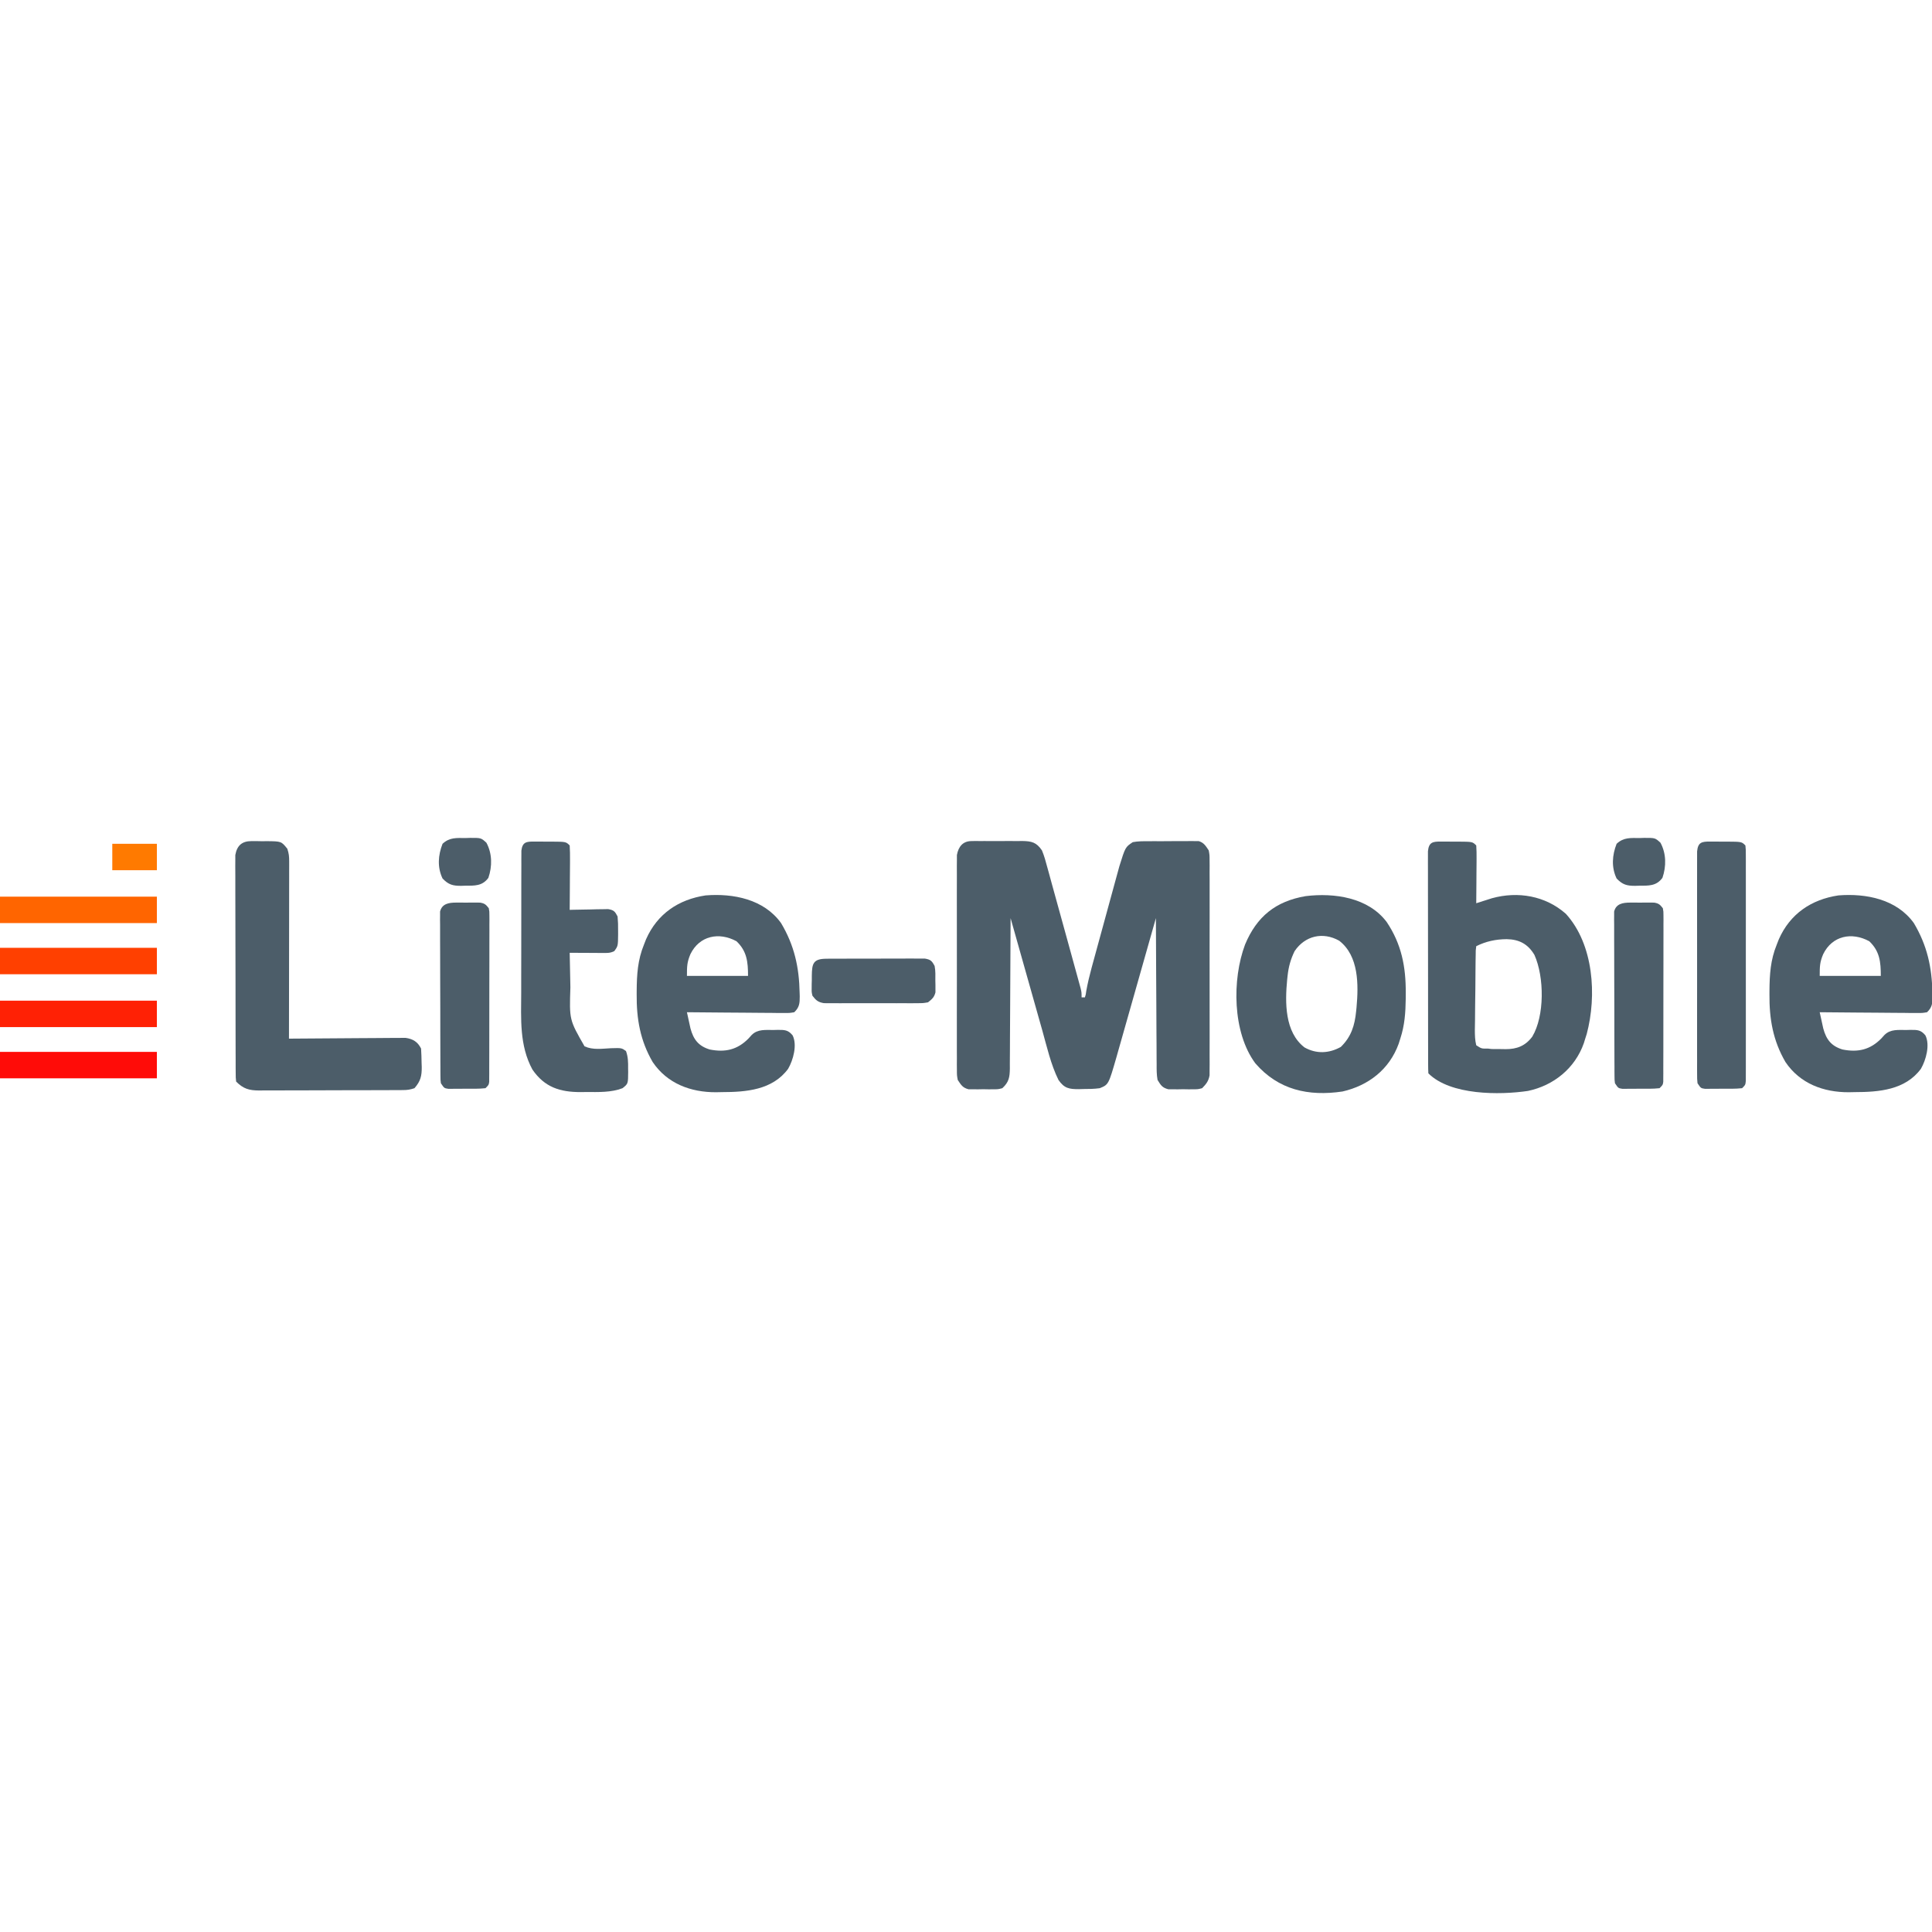 <?xml version="1.0" encoding="UTF-8"?>
<svg version="1.1" xmlns="http://www.w3.org/2000/svg" width="1170" height="1170">
<path d="M0 0 C0.824 -0.016 1.649 -0.032 2.498 -0.048 C3.381 -0.038 4.263 -0.028 5.172 -0.017 C6.087 -0.022 7.002 -0.027 7.944 -0.032 C9.876 -0.035 11.809 -0.026 13.741 -0.005 C16.694 0.022 19.643 -0.005 22.596 -0.037 C24.476 -0.033 26.355 -0.027 28.235 -0.017 C29.555 -0.032 29.555 -0.032 30.902 -0.048 C36.55 0.06 39.418 0.713 42.77 5.647 C44.162 9.003 45.1 12.429 46.024 15.94 C46.457 17.504 46.457 17.504 46.9 19.1 C47.532 21.389 48.157 23.68 48.775 25.972 C49.805 29.778 50.86 33.576 51.922 37.372 C53.82 44.17 55.695 50.975 57.561 57.782 C58.531 61.32 59.506 64.856 60.483 68.393 C61.243 71.148 62 73.905 62.755 76.662 C63.287 78.598 63.822 80.534 64.357 82.47 C64.675 83.633 64.993 84.797 65.32 85.996 C65.601 87.018 65.882 88.041 66.171 89.094 C66.77 91.647 66.77 91.647 66.77 94.647 C67.43 94.647 68.09 94.647 68.77 94.647 C69.316 92.94 69.316 92.94 69.616 90.691 C70.458 86.036 71.547 81.485 72.785 76.922 C72.977 76.214 73.168 75.507 73.366 74.778 C73.986 72.501 74.61 70.224 75.235 67.948 C75.673 66.342 76.111 64.737 76.55 63.131 C77.464 59.783 78.382 56.435 79.301 53.088 C80.474 48.813 81.64 44.536 82.804 40.258 C83.706 36.948 84.612 33.639 85.519 30.331 C85.951 28.755 86.381 27.178 86.81 25.601 C87.41 23.394 88.017 21.189 88.625 18.984 C89.139 17.107 89.139 17.107 89.663 15.193 C93.268 3.641 93.268 3.641 97.77 0.647 C100.918 0.058 104.012 0.063 107.207 0.081 C108.124 0.074 109.041 0.068 109.986 0.062 C111.923 0.055 113.86 0.058 115.796 0.071 C118.76 0.084 121.72 0.05 124.684 0.012 C126.567 0.011 128.449 0.013 130.332 0.018 C131.661 -0.002 131.661 -0.002 133.016 -0.022 C133.843 -0.01 134.671 0.003 135.524 0.016 C136.249 0.017 136.974 0.018 137.721 0.019 C140.892 0.991 141.948 2.943 143.77 5.647 C144.273 8.419 144.273 8.419 144.278 11.492 C144.289 12.661 144.3 13.83 144.312 15.035 C144.304 16.309 144.296 17.582 144.287 18.895 C144.293 20.257 144.3 21.619 144.309 22.981 C144.327 26.673 144.32 30.365 144.307 34.057 C144.297 37.924 144.306 41.791 144.313 45.658 C144.32 52.151 144.31 58.644 144.291 65.137 C144.269 72.64 144.277 80.143 144.299 87.646 C144.317 94.092 144.319 100.538 144.309 106.984 C144.303 110.833 144.302 114.681 144.315 118.529 C144.327 122.147 144.318 125.765 144.295 129.383 C144.288 131.342 144.299 133.301 144.312 135.259 C144.301 136.429 144.289 137.598 144.278 138.802 C144.276 139.816 144.275 140.83 144.273 141.875 C143.632 145.407 142.255 147.102 139.77 149.647 C137.268 150.294 137.268 150.294 134.489 150.311 C132.978 150.321 132.978 150.321 131.438 150.331 C130.392 150.311 129.347 150.292 128.27 150.272 C127.224 150.291 126.179 150.311 125.102 150.331 C124.095 150.324 123.088 150.318 122.051 150.311 C121.134 150.305 120.217 150.3 119.272 150.294 C115.605 149.346 114.745 147.862 112.77 144.647 C112.179 141.46 112.206 138.318 112.224 135.083 C112.214 134.127 112.203 133.17 112.193 132.185 C112.163 129.03 112.162 125.876 112.16 122.721 C112.145 120.531 112.129 118.341 112.11 116.151 C112.067 110.392 112.047 104.634 112.032 98.875 C112.012 92.996 111.97 87.117 111.93 81.239 C111.855 69.708 111.804 58.178 111.77 46.647 C111.453 47.767 111.136 48.887 110.81 50.041 C107.816 60.621 104.815 71.199 101.807 81.775 C100.261 87.212 98.718 92.65 97.18 98.089 C95.694 103.342 94.202 108.594 92.706 113.845 C92.138 115.843 91.571 117.843 91.008 119.843 C90.215 122.654 89.414 125.463 88.611 128.272 C88.382 129.09 88.153 129.909 87.917 130.752 C83.099 147.47 83.099 147.47 77.77 149.647 C74.447 150.109 71.183 150.157 67.832 150.147 C66.938 150.175 66.044 150.204 65.123 150.233 C59.268 150.25 56.267 149.748 52.77 144.647 C48.102 135.171 45.754 124.544 42.91 114.42 C42.356 112.462 41.801 110.503 41.246 108.544 C39.795 103.42 38.35 98.294 36.906 93.167 C35.428 87.923 33.945 82.682 32.461 77.44 C29.558 67.177 26.662 56.913 23.77 46.647 C23.766 47.864 23.762 49.08 23.759 50.334 C23.722 61.796 23.664 73.258 23.586 84.721 C23.546 90.614 23.514 96.507 23.499 102.4 C23.484 108.086 23.449 113.772 23.401 119.459 C23.387 121.629 23.379 123.799 23.378 125.969 C23.376 129.008 23.349 132.045 23.316 135.083 C23.321 135.982 23.326 136.88 23.331 137.806 C23.244 142.98 22.79 145.967 18.77 149.647 C16.268 150.294 16.268 150.294 13.489 150.311 C11.978 150.321 11.978 150.321 10.438 150.331 C9.392 150.311 8.347 150.292 7.27 150.272 C6.224 150.291 5.179 150.311 4.102 150.331 C3.095 150.324 2.088 150.318 1.051 150.311 C0.134 150.305 -0.783 150.3 -1.728 150.294 C-5.281 149.375 -6.227 147.664 -8.23 144.647 C-8.734 141.875 -8.734 141.875 -8.738 138.802 C-8.749 137.633 -8.761 136.464 -8.772 135.259 C-8.764 133.985 -8.756 132.711 -8.748 131.399 C-8.753 130.037 -8.76 128.675 -8.769 127.313 C-8.787 123.621 -8.78 119.929 -8.768 116.237 C-8.757 112.37 -8.767 108.503 -8.773 104.636 C-8.78 98.143 -8.771 91.65 -8.752 85.157 C-8.73 77.654 -8.737 70.151 -8.759 62.648 C-8.777 56.202 -8.78 49.756 -8.769 43.31 C-8.763 39.461 -8.762 35.613 -8.775 31.765 C-8.787 28.147 -8.779 24.529 -8.756 20.911 C-8.748 18.952 -8.76 16.993 -8.772 15.035 C-8.761 13.865 -8.75 12.696 -8.738 11.492 C-8.737 10.478 -8.735 9.464 -8.734 8.419 C-7.834 3.466 -5.18 0.029 0 0 Z " fill="#4C5D69" transform="translate(588.23,509.353)"/>
<path d="M0 0 C1.112 0.001 2.225 0.001 3.371 0.002 C4.538 0.018 5.704 0.034 6.906 0.051 C8.656 0.046 8.656 0.046 10.441 0.041 C19.139 0.096 19.139 0.096 21.406 2.363 C21.581 5.016 21.638 7.563 21.602 10.215 C21.599 10.989 21.596 11.763 21.593 12.56 C21.582 15.037 21.557 17.512 21.531 19.988 C21.521 21.665 21.512 23.342 21.504 25.02 C21.482 29.134 21.447 33.249 21.406 37.363 C22.269 37.085 23.131 36.806 24.019 36.519 C25.167 36.156 26.314 35.792 27.496 35.418 C28.627 35.057 29.757 34.696 30.922 34.324 C46.64 29.991 63.263 32.798 75.656 43.738 C92.542 62.246 94.499 93.302 88.312 116.531 C88.013 117.466 87.714 118.4 87.406 119.363 C87.128 120.267 86.849 121.171 86.562 122.102 C81.227 137.258 68.364 147.727 52.727 151.02 C35.702 153.542 5.795 153.752 -7.594 140.363 C-7.694 138.599 -7.725 136.83 -7.727 135.062 C-7.732 133.912 -7.736 132.763 -7.74 131.578 C-7.74 130.305 -7.739 129.033 -7.739 127.721 C-7.742 126.376 -7.745 125.031 -7.749 123.686 C-7.758 120.023 -7.76 116.36 -7.761 112.696 C-7.762 109.642 -7.766 106.588 -7.769 103.534 C-7.777 96.329 -7.78 89.125 -7.779 81.92 C-7.778 74.48 -7.789 67.041 -7.805 59.601 C-7.818 53.222 -7.823 46.842 -7.823 40.462 C-7.822 36.649 -7.825 32.835 -7.836 29.022 C-7.845 25.435 -7.846 21.848 -7.838 18.261 C-7.837 16.314 -7.845 14.367 -7.854 12.42 C-7.847 10.687 -7.847 10.687 -7.841 8.918 C-7.842 7.912 -7.842 6.906 -7.843 5.869 C-7.294 0.348 -4.918 -0.014 0 0 Z M21.406 63.363 C21.061 65.878 21.061 65.878 21.068 68.953 C21.046 70.148 21.023 71.342 21 72.573 C20.988 73.874 20.977 75.175 20.965 76.516 C20.958 77.174 20.951 77.833 20.944 78.511 C20.908 81.995 20.885 85.479 20.871 88.964 C20.854 92.571 20.796 96.175 20.728 99.782 C20.683 102.548 20.669 105.315 20.664 108.082 C20.652 110.059 20.607 112.037 20.562 114.014 C20.578 117.28 20.616 120.194 21.406 123.363 C24.61 125.442 24.61 125.442 28.406 125.363 C29.152 125.454 29.898 125.545 30.666 125.638 C32.768 125.666 34.867 125.685 36.969 125.676 C38.062 125.7 38.062 125.7 39.178 125.725 C45.966 125.731 51.067 123.81 55.309 118.191 C62.881 105.58 62.634 82.033 56.656 68.676 C52.756 62.074 47.436 59.232 39.844 59.113 C33.273 59.153 27.301 60.416 21.406 63.363 Z " fill="#4C5D69" transform="translate(872.594,509.637)"/>
<path d="M0 0 C8.046 13.485 10.965 26.75 11.25 42.312 C11.282 43.354 11.282 43.354 11.315 44.417 C11.342 48.644 11.075 51.038 8 54 C5.172 54.481 5.172 54.481 1.693 54.454 C-0.259 54.454 -0.259 54.454 -2.25 54.453 C-3.671 54.433 -5.091 54.412 -6.512 54.391 C-7.965 54.383 -9.418 54.377 -10.871 54.373 C-14.693 54.358 -18.515 54.319 -22.338 54.275 C-26.239 54.234 -30.14 54.215 -34.041 54.195 C-41.694 54.152 -49.347 54.084 -57 54 C-56.553 56.082 -56.097 58.163 -55.637 60.242 C-55.384 61.401 -55.131 62.56 -54.87 63.753 C-53.056 70.521 -49.961 74.512 -43.172 76.566 C-33.804 78.437 -26.408 76.719 -19.688 69.875 C-19.052 69.171 -18.416 68.467 -17.762 67.742 C-14.091 64.112 -9.338 64.782 -4.5 64.75 C-3.728 64.729 -2.956 64.709 -2.16 64.688 C2.122 64.658 4.257 64.662 7 68 C9.891 73.782 7.393 82.888 4.285 88.258 C-5.188 101.1 -21.115 102.359 -35.812 102.375 C-37.007 102.399 -38.201 102.424 -39.432 102.449 C-54.666 102.499 -68.911 97.243 -77.73 84.18 C-85.305 71.175 -87.558 58.05 -87.438 43.125 C-87.434 42.467 -87.431 41.81 -87.428 41.132 C-87.36 31.169 -86.821 22.302 -83 13 C-82.588 11.944 -82.175 10.889 -81.75 9.801 C-74.95 -5.595 -62.088 -14.291 -45.688 -16.75 C-28.908 -18.078 -10.406 -14.466 0 0 Z M-54.902 18.852 C-56.955 23.751 -57 26.216 -57 32 C-44.79 32 -32.58 32 -20 32 C-20 23.578 -20.651 17.006 -27 11 C-37.585 5.268 -49.428 7.619 -54.902 18.852 Z " fill="#4C5D69" transform="translate(1159,559)"/>
<path d="M0 0 C8.046 13.485 10.965 26.75 11.25 42.312 C11.282 43.354 11.282 43.354 11.315 44.417 C11.342 48.644 11.075 51.038 8 54 C5.172 54.481 5.172 54.481 1.693 54.454 C-0.259 54.454 -0.259 54.454 -2.25 54.453 C-3.671 54.433 -5.091 54.412 -6.512 54.391 C-7.965 54.383 -9.418 54.377 -10.871 54.373 C-14.693 54.358 -18.515 54.319 -22.338 54.275 C-26.239 54.234 -30.14 54.215 -34.041 54.195 C-41.694 54.152 -49.347 54.084 -57 54 C-56.553 56.082 -56.097 58.163 -55.637 60.242 C-55.384 61.401 -55.131 62.56 -54.87 63.753 C-53.056 70.521 -49.961 74.512 -43.172 76.566 C-33.804 78.437 -26.408 76.719 -19.688 69.875 C-19.052 69.171 -18.416 68.467 -17.762 67.742 C-14.091 64.112 -9.338 64.782 -4.5 64.75 C-3.728 64.729 -2.956 64.709 -2.16 64.688 C2.122 64.658 4.257 64.662 7 68 C9.891 73.782 7.393 82.888 4.285 88.258 C-5.188 101.1 -21.115 102.359 -35.812 102.375 C-37.007 102.399 -38.201 102.424 -39.432 102.449 C-54.666 102.499 -68.911 97.243 -77.73 84.18 C-85.305 71.175 -87.558 58.05 -87.438 43.125 C-87.434 42.467 -87.431 41.81 -87.428 41.132 C-87.36 31.169 -86.821 22.302 -83 13 C-82.588 11.944 -82.175 10.889 -81.75 9.801 C-74.95 -5.595 -62.088 -14.291 -45.688 -16.75 C-28.908 -18.078 -10.406 -14.466 0 0 Z M-54.902 18.852 C-56.955 23.751 -57 26.216 -57 32 C-44.79 32 -32.58 32 -20 32 C-20 23.578 -20.651 17.006 -27 11 C-37.585 5.268 -49.428 7.619 -54.902 18.852 Z " fill="#4C5D69" transform="translate(473,559)"/>
<path d="M0 0 C8.951 13.351 11.608 27.021 11.531 42.875 C11.524 44.669 11.524 44.669 11.516 46.498 C11.404 54.922 10.873 62.575 8.219 70.625 C7.89 71.663 7.561 72.7 7.223 73.77 C1.605 89.222 -10.998 99.016 -26.781 102.625 C-47.425 105.686 -65.66 101.638 -79.559 85.57 C-93.447 66.84 -93.717 34.795 -85.781 13.625 C-78.728 -3.283 -67.305 -12.591 -49.094 -15.688 C-31.785 -17.797 -11.186 -14.915 0 0 Z M-55.781 17.625 C-58.182 22.566 -59.445 27.082 -60.031 32.562 C-60.152 33.662 -60.152 33.662 -60.276 34.783 C-61.618 48.684 -61.833 66.647 -49.781 75.938 C-42.65 79.949 -34.915 79.62 -27.781 75.625 C-21.472 69.456 -19.376 62.62 -18.531 54.125 C-18.45 53.343 -18.37 52.56 -18.286 51.754 C-17.031 38.004 -16.846 20.513 -28.781 11.312 C-38.67 5.75 -49.511 8.31 -55.781 17.625 Z " fill="#4C5D69" transform="translate(839.781,558.375)"/>
<path d="M0 0 C1.51 -0.003 1.51 -0.003 3.051 -0.006 C4.619 0.03 4.619 0.03 6.219 0.066 C7.787 0.05 7.787 0.05 9.387 0.033 C18.087 0.117 18.087 0.117 21.719 4.629 C22.675 7.497 22.842 9.267 22.839 12.242 C22.84 13.188 22.842 14.135 22.843 15.11 C22.838 16.665 22.838 16.665 22.832 18.251 C22.832 19.344 22.833 20.436 22.833 21.562 C22.832 25.182 22.824 28.802 22.816 32.422 C22.815 34.929 22.813 37.435 22.812 39.942 C22.809 45.871 22.801 51.799 22.791 57.728 C22.778 65.14 22.773 72.551 22.768 79.963 C22.757 93.185 22.74 106.407 22.719 119.629 C23.635 119.62 24.551 119.611 25.494 119.602 C34.131 119.522 42.768 119.461 51.405 119.422 C55.845 119.401 60.285 119.372 64.725 119.327 C69.011 119.284 73.297 119.26 77.583 119.249 C79.217 119.242 80.851 119.228 82.486 119.206 C84.777 119.177 87.067 119.173 89.358 119.175 C91.313 119.161 91.313 119.161 93.308 119.148 C97.787 119.78 100.664 121.519 102.719 125.629 C102.897 128.56 102.996 131.446 103.031 134.379 C103.075 135.578 103.075 135.578 103.119 136.801 C103.177 142.215 102.416 145.392 98.719 149.629 C96.015 150.53 94.447 150.758 91.671 150.769 C90.439 150.778 90.439 150.778 89.182 150.787 C88.284 150.788 87.386 150.789 86.461 150.79 C85.513 150.795 84.565 150.8 83.588 150.805 C80.447 150.82 77.305 150.827 74.164 150.832 C71.983 150.838 69.802 150.844 67.621 150.849 C63.047 150.86 58.472 150.866 53.897 150.869 C48.033 150.875 42.17 150.899 36.307 150.927 C31.801 150.946 27.296 150.951 22.79 150.952 C20.628 150.956 18.467 150.964 16.305 150.977 C13.281 150.994 10.258 150.992 7.235 150.985 C6.341 150.995 5.447 151.004 4.527 151.013 C-1.479 150.973 -4.922 149.988 -9.281 145.629 C-9.539 143.21 -9.539 143.21 -9.549 140.107 C-9.557 138.934 -9.566 137.76 -9.575 136.551 C-9.574 135.257 -9.573 133.963 -9.572 132.63 C-9.578 131.258 -9.585 129.887 -9.592 128.515 C-9.61 124.784 -9.614 121.052 -9.616 117.321 C-9.618 114.207 -9.625 111.093 -9.632 107.979 C-9.648 100.632 -9.653 93.285 -9.652 85.938 C-9.651 78.358 -9.672 70.779 -9.703 63.199 C-9.729 56.693 -9.74 50.188 -9.739 43.683 C-9.738 39.796 -9.744 35.91 -9.765 32.024 C-9.785 28.367 -9.785 24.711 -9.77 21.054 C-9.767 19.074 -9.784 17.094 -9.801 15.113 C-9.793 13.931 -9.784 12.749 -9.776 11.532 C-9.777 9.994 -9.777 9.994 -9.779 8.425 C-8.753 2.664 -5.728 -0.005 0 0 Z " fill="#4C5D69" transform="translate(152.281,509.371)"/>
<path d="M0 0 C1.112 0.001 2.225 0.001 3.371 0.002 C4.538 0.018 5.704 0.034 6.906 0.051 C8.656 0.046 8.656 0.046 10.441 0.041 C19.139 0.096 19.139 0.096 21.406 2.363 C21.582 5.304 21.638 8.15 21.602 11.09 C21.599 11.953 21.596 12.815 21.593 13.704 C21.582 16.466 21.557 19.227 21.531 21.988 C21.521 23.858 21.512 25.728 21.504 27.598 C21.482 32.186 21.447 36.775 21.406 41.363 C22.564 41.332 22.564 41.332 23.745 41.3 C27.236 41.217 30.727 41.165 34.219 41.113 C35.434 41.08 36.649 41.046 37.9 41.012 C39.064 40.999 40.227 40.986 41.426 40.973 C42.499 40.952 43.573 40.931 44.679 40.909 C48.117 41.482 48.829 42.311 50.406 45.363 C50.674 48.284 50.781 50.952 50.719 53.863 C50.722 54.623 50.725 55.382 50.729 56.164 C50.66 63.241 50.66 63.241 48.406 66.363 C45.744 67.694 43.719 67.476 40.742 67.461 C39.06 67.456 39.06 67.456 37.344 67.451 C36.168 67.443 34.992 67.434 33.781 67.426 C32.598 67.421 31.415 67.417 30.195 67.412 C27.266 67.4 24.336 67.384 21.406 67.363 C21.501 72.574 21.607 77.784 21.724 82.994 C21.762 84.762 21.797 86.53 21.828 88.298 C21.178 107.947 21.178 107.947 30.41 124.023 C35.499 126.299 40.803 125.442 46.277 125.158 C52.843 124.959 52.843 124.959 55.5 126.867 C56.772 130.37 56.841 133.688 56.781 137.363 C56.793 138.075 56.804 138.786 56.816 139.52 C56.776 146.678 56.776 146.678 53.406 149.363 C46.428 152.038 38.76 151.697 31.406 151.676 C30.282 151.692 29.158 151.708 28 151.725 C15.5 151.732 6.181 148.781 -1.164 138.074 C-9.109 123.469 -8.022 107.354 -7.957 91.262 C-7.957 88.732 -7.957 86.201 -7.959 83.671 C-7.958 78.395 -7.948 73.118 -7.93 67.841 C-7.909 61.744 -7.905 55.647 -7.911 49.55 C-7.917 43.664 -7.911 37.777 -7.9 31.89 C-7.896 29.392 -7.895 26.894 -7.897 24.395 C-7.897 20.918 -7.885 17.44 -7.868 13.962 C-7.871 12.928 -7.873 11.893 -7.876 10.827 C-7.869 9.882 -7.862 8.938 -7.854 7.964 C-7.852 7.143 -7.85 6.322 -7.848 5.476 C-7.208 0.159 -4.647 -0.014 0 0 Z " fill="#4C5D69" transform="translate(323.594,509.637)"/>
<path d="M0 0 C1.112 0.001 2.225 0.001 3.371 0.002 C4.538 0.018 5.704 0.034 6.906 0.051 C8.656 0.046 8.656 0.046 10.441 0.041 C19.139 0.096 19.139 0.096 21.406 2.363 C21.658 4.868 21.658 4.868 21.66 8.095 C21.666 9.315 21.671 10.535 21.677 11.792 C21.673 13.151 21.669 14.51 21.665 15.869 C21.668 17.295 21.671 18.72 21.676 20.146 C21.685 24.024 21.681 27.902 21.675 31.78 C21.67 35.832 21.675 39.885 21.678 43.937 C21.681 50.743 21.677 57.549 21.667 64.355 C21.656 72.231 21.66 80.108 21.671 87.984 C21.68 94.738 21.681 101.492 21.676 108.247 C21.673 112.284 21.672 116.322 21.679 120.36 C21.685 124.155 21.681 127.95 21.669 131.745 C21.666 133.141 21.667 134.537 21.672 135.932 C21.677 137.832 21.669 139.732 21.66 141.631 C21.659 142.696 21.659 143.761 21.658 144.858 C21.406 147.363 21.406 147.363 19.406 149.363 C15.258 149.821 11.077 149.687 6.906 149.676 C5.74 149.692 4.573 149.708 3.371 149.725 C1.702 149.726 1.702 149.726 0 149.727 C-1.024 149.73 -2.048 149.733 -3.104 149.736 C-5.594 149.363 -5.594 149.363 -7.594 146.363 C-7.845 143.769 -7.845 143.769 -7.848 140.594 C-7.853 139.391 -7.859 138.188 -7.865 136.948 C-7.861 135.613 -7.857 134.278 -7.853 132.943 C-7.855 131.539 -7.859 130.135 -7.863 128.73 C-7.872 124.914 -7.869 121.098 -7.862 117.282 C-7.857 113.292 -7.862 109.301 -7.865 105.311 C-7.869 98.609 -7.864 91.907 -7.854 85.206 C-7.844 77.454 -7.847 69.702 -7.858 61.95 C-7.867 55.298 -7.869 48.647 -7.863 41.995 C-7.86 38.021 -7.86 34.046 -7.866 30.072 C-7.872 26.336 -7.868 22.599 -7.857 18.863 C-7.854 17.49 -7.855 16.118 -7.859 14.745 C-7.865 12.874 -7.856 11.004 -7.848 9.133 C-7.847 8.085 -7.846 7.037 -7.845 5.957 C-7.305 0.392 -4.982 -0.015 0 0 Z " fill="#4C5D69" transform="translate(1035.594,509.637)"/>
<path d="M0 0 C0.966 -0.004 1.932 -0.008 2.928 -0.012 C4.431 0.006 4.431 0.006 5.965 0.023 C6.971 0.012 7.977 0 9.014 -0.012 C9.979 -0.008 10.943 -0.004 11.938 0 C12.818 0.003 13.699 0.007 14.606 0.01 C17.428 0.487 18.149 1.173 19.902 3.398 C20.277 5.433 20.277 5.433 20.277 7.808 C20.287 9.16 20.287 9.16 20.298 10.54 C20.29 11.526 20.283 12.513 20.275 13.53 C20.278 14.57 20.282 15.611 20.286 16.684 C20.294 20.132 20.28 23.579 20.266 27.027 C20.265 29.417 20.266 31.807 20.267 34.197 C20.267 39.208 20.257 44.219 20.239 49.23 C20.216 55.666 20.215 62.101 20.222 68.536 C20.225 73.472 20.219 78.407 20.209 83.342 C20.205 85.716 20.204 88.089 20.205 90.463 C20.206 93.774 20.193 97.085 20.177 100.397 C20.179 101.385 20.182 102.374 20.185 103.393 C20.174 104.741 20.174 104.741 20.163 106.116 C20.161 106.899 20.159 107.683 20.157 108.49 C19.902 110.398 19.902 110.398 17.902 112.398 C13.754 112.856 9.573 112.722 5.402 112.711 C4.236 112.727 3.069 112.743 1.867 112.76 C0.198 112.761 0.198 112.761 -1.504 112.762 C-2.528 112.765 -3.552 112.768 -4.607 112.771 C-7.098 112.398 -7.098 112.398 -9.098 109.398 C-9.355 107.382 -9.355 107.382 -9.365 105.034 C-9.374 104.142 -9.382 103.25 -9.391 102.332 C-9.39 101.356 -9.389 100.38 -9.388 99.375 C-9.395 98.346 -9.402 97.316 -9.409 96.255 C-9.428 92.845 -9.431 89.434 -9.434 86.023 C-9.44 83.658 -9.447 81.293 -9.454 78.928 C-9.466 73.968 -9.469 69.009 -9.468 64.049 C-9.468 57.683 -9.495 51.317 -9.53 44.951 C-9.552 40.067 -9.556 35.182 -9.555 30.298 C-9.557 27.95 -9.566 25.602 -9.582 23.255 C-9.601 19.977 -9.596 16.7 -9.583 13.422 C-9.595 12.446 -9.606 11.471 -9.618 10.465 C-9.609 9.574 -9.601 8.682 -9.592 7.763 C-9.593 6.988 -9.594 6.213 -9.595 5.415 C-8.425 0.676 -4.308 0.017 0 0 Z " fill="#4C5D69" transform="translate(987.098,546.602)"/>
<path d="M0 0 C0.966 -0.004 1.932 -0.008 2.928 -0.012 C4.431 0.006 4.431 0.006 5.965 0.023 C6.971 0.012 7.977 0 9.014 -0.012 C9.979 -0.008 10.943 -0.004 11.938 0 C12.818 0.003 13.699 0.007 14.606 0.01 C17.428 0.487 18.149 1.173 19.902 3.398 C20.277 5.433 20.277 5.433 20.277 7.808 C20.287 9.16 20.287 9.16 20.298 10.54 C20.29 11.526 20.283 12.513 20.275 13.53 C20.278 14.57 20.282 15.611 20.286 16.684 C20.294 20.132 20.28 23.579 20.266 27.027 C20.265 29.417 20.266 31.807 20.267 34.197 C20.267 39.208 20.257 44.219 20.239 49.23 C20.216 55.666 20.215 62.101 20.222 68.536 C20.225 73.472 20.219 78.407 20.209 83.342 C20.205 85.716 20.204 88.089 20.205 90.463 C20.206 93.774 20.193 97.085 20.177 100.397 C20.179 101.385 20.182 102.374 20.185 103.393 C20.174 104.741 20.174 104.741 20.163 106.116 C20.161 106.899 20.159 107.683 20.157 108.49 C19.902 110.398 19.902 110.398 17.902 112.398 C13.754 112.856 9.573 112.722 5.402 112.711 C4.236 112.727 3.069 112.743 1.867 112.76 C0.198 112.761 0.198 112.761 -1.504 112.762 C-2.528 112.765 -3.552 112.768 -4.607 112.771 C-7.098 112.398 -7.098 112.398 -9.098 109.398 C-9.355 107.382 -9.355 107.382 -9.365 105.034 C-9.374 104.142 -9.382 103.25 -9.391 102.332 C-9.39 101.356 -9.389 100.38 -9.388 99.375 C-9.395 98.346 -9.402 97.316 -9.409 96.255 C-9.428 92.845 -9.431 89.434 -9.434 86.023 C-9.44 83.658 -9.447 81.293 -9.454 78.928 C-9.466 73.968 -9.469 69.009 -9.468 64.049 C-9.468 57.683 -9.495 51.317 -9.53 44.951 C-9.552 40.067 -9.556 35.182 -9.555 30.298 C-9.557 27.95 -9.566 25.602 -9.582 23.255 C-9.601 19.977 -9.596 16.7 -9.583 13.422 C-9.595 12.446 -9.606 11.471 -9.618 10.465 C-9.609 9.574 -9.601 8.682 -9.592 7.763 C-9.593 6.988 -9.594 6.213 -9.595 5.415 C-8.425 0.676 -4.308 0.017 0 0 Z " fill="#4C5D69" transform="translate(276.098,546.602)"/>
<path d="M0 0 C0.668 -0.007 1.337 -0.014 2.026 -0.021 C4.241 -0.039 6.455 -0.035 8.67 -0.03 C10.207 -0.034 11.744 -0.039 13.281 -0.045 C16.505 -0.054 19.729 -0.052 22.953 -0.042 C27.087 -0.031 31.22 -0.051 35.354 -0.08 C38.529 -0.098 41.704 -0.098 44.879 -0.092 C46.404 -0.092 47.928 -0.098 49.452 -0.111 C51.583 -0.125 53.713 -0.115 55.844 -0.098 C57.663 -0.097 57.663 -0.097 59.52 -0.097 C63.078 0.504 63.827 1.271 65.487 4.404 C66.076 7.386 65.951 10.37 65.924 13.404 C65.944 14.211 65.964 15.018 65.985 15.849 C65.984 17.021 65.984 17.021 65.983 18.217 C65.985 18.924 65.986 19.632 65.988 20.361 C65.251 23.362 63.881 24.481 61.487 26.404 C58.527 26.912 58.527 26.912 55.037 26.922 C53.075 26.941 53.075 26.941 51.073 26.96 C49.649 26.953 48.224 26.944 46.799 26.935 C45.335 26.938 43.87 26.942 42.406 26.947 C39.339 26.953 36.273 26.944 33.206 26.926 C29.278 26.903 25.352 26.916 21.424 26.94 C18.401 26.954 15.378 26.95 12.354 26.939 C10.906 26.937 9.458 26.94 8.01 26.949 C5.985 26.959 3.961 26.941 1.936 26.922 C0.784 26.918 -0.367 26.915 -1.554 26.912 C-5.137 26.297 -6.315 25.243 -8.513 22.404 C-8.999 20.253 -8.999 20.253 -8.974 17.963 C-8.97 17.132 -8.967 16.301 -8.963 15.445 C-8.938 14.586 -8.914 13.727 -8.888 12.842 C-8.887 11.979 -8.886 11.115 -8.885 10.226 C-8.782 2.872 -8.057 0.036 0 0 Z " fill="#4C5D69" transform="translate(500.513,580.596)"/>
<path d="M0 0 C31.35 0 62.7 0 95 0 C95 5.28 95 10.56 95 16 C63.65 16 32.3 16 0 16 C0 10.72 0 5.44 0 0 Z " fill="#FF0C08" transform="translate(0,637)"/>
<path d="M0 0 C31.35 0 62.7 0 95 0 C95 5.28 95 10.56 95 16 C63.65 16 32.3 16 0 16 C0 10.72 0 5.44 0 0 Z " fill="#FF2105" transform="translate(0,606)"/>
<path d="M0 0 C31.35 0 62.7 0 95 0 C95 5.28 95 10.56 95 16 C63.65 16 32.3 16 0 16 C0 10.72 0 5.44 0 0 Z " fill="#FF4000" transform="translate(0,574)"/>
<path d="M0 0 C31.35 0 62.7 0 95 0 C95 5.28 95 10.56 95 16 C63.65 16 32.3 16 0 16 C0 10.72 0 5.44 0 0 Z " fill="#FF6500" transform="translate(0,543)"/>
<path d="M0 0 C0.902 -0.028 1.805 -0.057 2.734 -0.086 C9.338 -0.105 9.338 -0.105 12.562 2.844 C16.101 9.382 16.152 17.159 13.75 24.125 C10.046 29.152 5.438 28.865 -0.438 28.875 C-1.188 28.899 -1.939 28.924 -2.713 28.949 C-7.732 28.976 -10.386 28.293 -14 24.5 C-17.245 17.701 -16.698 10.379 -14 3.5 C-9.719 -0.496 -5.573 -0.016 0 0 Z " fill="#4C5D69" transform="translate(993,507.5)"/>
<path d="M0 0 C0.902 -0.028 1.805 -0.057 2.734 -0.086 C9.338 -0.105 9.338 -0.105 12.562 2.844 C16.101 9.382 16.152 17.159 13.75 24.125 C10.046 29.152 5.438 28.865 -0.438 28.875 C-1.188 28.899 -1.939 28.924 -2.713 28.949 C-7.732 28.976 -10.386 28.293 -14 24.5 C-17.245 17.701 -16.698 10.379 -14 3.5 C-9.719 -0.496 -5.573 -0.016 0 0 Z " fill="#4C5D69" transform="translate(282,507.5)"/>
<path d="M0 0 C8.91 0 17.82 0 27 0 C27 5.28 27 10.56 27 16 C18.09 16 9.18 16 0 16 C0 10.72 0 5.44 0 0 Z " fill="#FF7A00" transform="translate(68,511)"/>
</svg>

